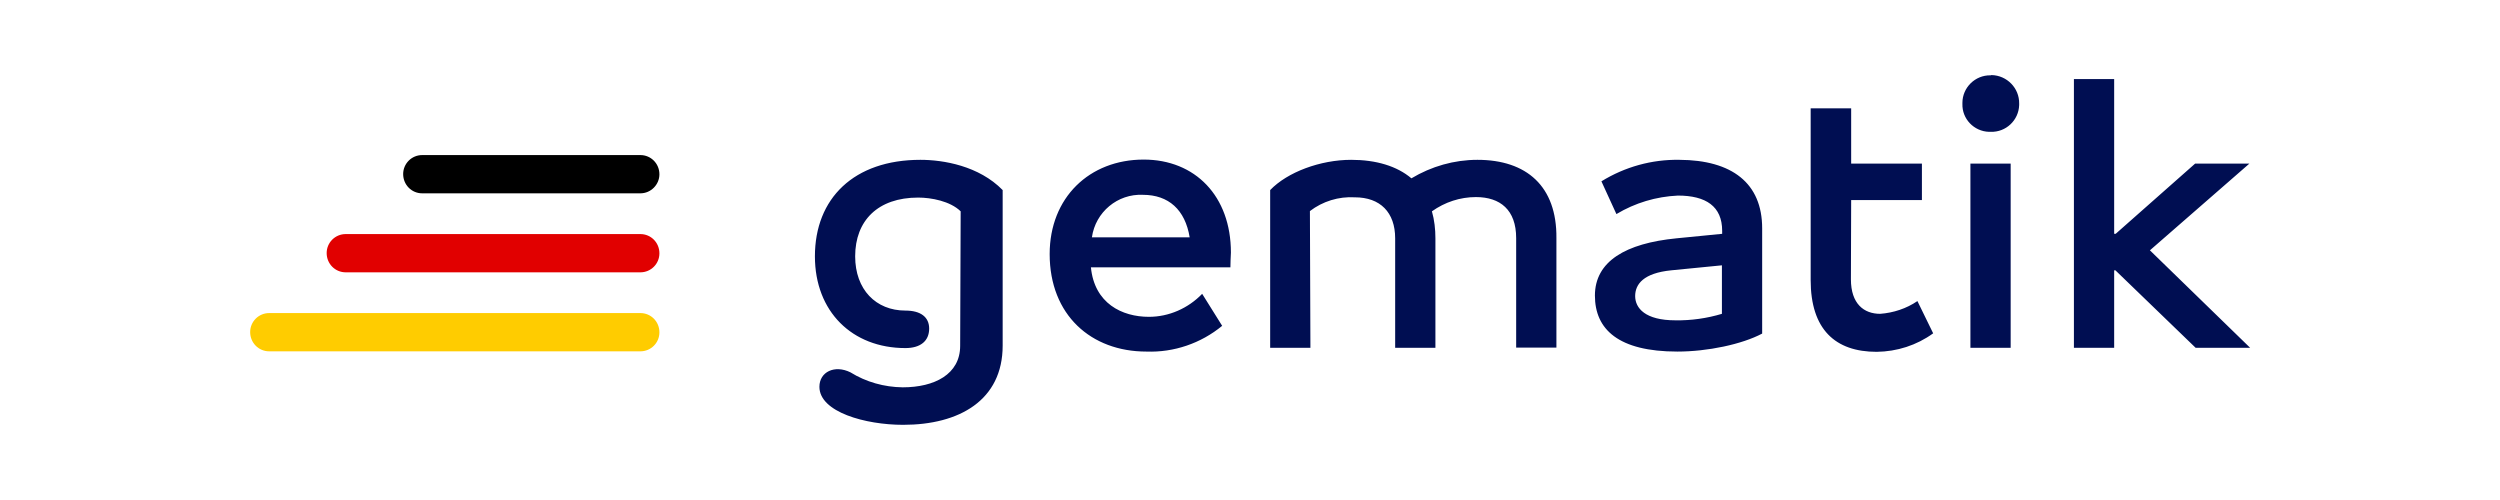 <?xml version="1.0" encoding="utf-8"?>
<!-- Generator: Adobe Illustrator 28.2.0, SVG Export Plug-In . SVG Version: 6.00 Build 0)  -->
<svg version="1.1"
	 id="svg4848" xmlns:svg="http://www.w3.org/2000/svg" xmlns:sodipodi="http://sodipodi.sourceforge.net/DTD/sodipodi-0.dtd" xmlns:dc="http://purl.org/dc/elements/1.1/" xmlns:rdf="http://www.w3.org/1999/02/22-rdf-syntax-ns#" xmlns:inkscape="http://www.inkscape.org/namespaces/inkscape" xmlns:cc="http://creativecommons.org/ns#" sodipodi:docname="gematik Logo 2020.svg"
	 xmlns="http://www.w3.org/2000/svg" xmlns:xlink="http://www.w3.org/1999/xlink" x="0px" y="0px" viewBox="0 0 1000 200"
	 style="enable-background:new 0 0 1000 200;" xml:space="preserve">
<style type="text/css">
	.st0{fill:#E10000;}
	.st1{fill:#FFCC00;}
	.st2{fill:#000E52;}
</style>
<sodipodi:namedview  bordercolor="#666666" borderopacity="1.0" fit-margin-bottom="0" fit-margin-left="0" fit-margin-right="0" fit-margin-top="0" id="base" inkscape:current-layer="layer1" inkscape:cx="200.00203" inkscape:cy="34.941217" inkscape:document-units="px" inkscape:pageopacity="0.0" inkscape:pageshadow="2" inkscape:window-height="1001" inkscape:window-maximized="1" inkscape:window-width="1920" inkscape:window-x="-9" inkscape:window-y="-9" inkscape:zoom="3.0099691" pagecolor="#ffffff" showgrid="false" units="px">
	</sodipodi:namedview>
<g id="layer1" transform="translate(150.265,-138.37)" inkscape:groupmode="layer" inkscape:label="Ebene 1">
	<path id="path8" inkscape:connector-curvature="0" d="M105.9,215.7H18.6c-4.2,0-7.6-3.4-7.6-7.7c0-4.2,3.4-7.6,7.6-7.6h87.3
		c4.2,0,7.6,3.4,7.6,7.7C113.5,212.2,110.1,215.7,105.9,215.7z"/>
	<path id="path10" inkscape:connector-curvature="0" class="st0" d="M105.9,247.3H-12c-4.2,0-7.6-3.4-7.6-7.7c0-4.2,3.4-7.6,7.6-7.6
		h117.9c4.2,0,7.6,3.4,7.6,7.7C113.5,243.9,110.1,247.3,105.9,247.3z"/>
	<path id="path12" inkscape:connector-curvature="0" class="st1" d="M105.9,278.9H-42.6c-4.2,0-7.6-3.4-7.6-7.7
		c0-4.2,3.4-7.6,7.6-7.6h148.5c4.2,0,7.6,3.4,7.6,7.7C113.5,275.5,110.1,278.9,105.9,278.9z"/>
	<path id="path14" inkscape:connector-curvature="0" class="st2" d="M696,231.9h-0.6V170h-16.1v107.5h16.1v-31h0.5l32.1,31h21.8
		l-40.1-39l39.8-34.7h-21.7L696,231.9z M637.9,277.5h16.1v-73.7h-16.1V277.5z M645.9,168.5c-6.1-0.1-11.2,4.9-11.2,11
		c0,0.1,0,0.2,0,0.4c-0.2,6,4.6,11,10.6,11.2c0.2,0,0.4,0,0.7,0c6.1,0.2,11.2-4.6,11.4-10.7c0-0.2,0-0.4,0-0.6
		c0.1-6.2-4.9-11.3-11.1-11.4C646.1,168.5,646,168.5,645.9,168.5 M590.2,218.4h28.3v-14.6h-28.3v-22.1H574v68.7
		c0,19.7,9.8,28.7,26.4,28.7c8.1-0.1,16-2.6,22.6-7.4l-6.3-12.9c-4.4,3-9.6,4.7-14.9,5.1c-6.5,0-11.7-4-11.7-13.8L590.2,218.4z
		 M519.9,266.5c-12.1,0-16.1-4.9-16.1-9.7c0-4.8,3.4-9.2,14.4-10.3l20.3-2v19.4C532.5,265.7,526.2,266.6,519.9,266.5 M521.5,202.3
		c-11-0.2-21.8,2.8-31.2,8.6l6,13.1c7.5-4.5,15.9-7,24.6-7.4c11.2,0,17.7,4.3,17.7,14.1v1.2l-18.3,1.8c-20.3,2-32.6,9.2-32.6,22.9
		c0,13.5,9.4,22.4,33,22.4c12,0,25.8-2.9,33.9-7.2v-42.1C554.6,211.6,542.5,202.4,521.5,202.3 M440.7,202.3
		c-9.3,0-18.4,2.6-26.4,7.4c-5.8-4.9-14.1-7.4-24.1-7.4c-12.3,0-25.5,4.9-32.4,12.1v63.1h16.1l-0.2-54.7c5.1-3.9,11.5-5.9,18-5.5
		c10.1,0,16.1,6,16.1,16.4v43.8h16.1v-43.8c0-3.6-0.4-7.3-1.4-10.8c5.2-3.7,11.3-5.7,17.6-5.7c9.7,0,16.1,5.1,16.1,16.4v43.8h16.1
		v-43.8C472.5,212.9,460.4,202.3,440.7,202.3 M286.5,233.3c1.4-10.1,10.3-17.5,20.4-17c10.3,0,16.9,6,18.7,17H286.5z M342.1,239.4
		c0-22.6-14.3-37.2-34.9-37.2c-21.7,0-37.6,15.2-37.6,37.8c0,24.4,16.6,39,38.7,39c11,0.4,21.8-3.3,30.3-10.3l-8-12.8
		c-5.6,5.8-13.3,9.2-21.3,9.2c-10.8,0-21.8-5.4-23.2-19.8h55.8C341.9,243.6,342,241.4,342.1,239.4 M250.8,214.4
		c-9.5-9.7-23.7-12.1-32.9-12.1c-26.6,0-42.2,15.4-42.2,38.6c0,22.1,14.9,36.7,36.2,36.7c6.1,0,9.5-2.9,9.5-7.8
		c0-4.6-3.4-7.2-9.5-7.2c-11.8,0-20.1-8.4-20.1-21.7c0-14.3,9.1-23.5,25.2-23.5c5.2,0,12.8,1.4,17,5.5l-0.2,53.8
		c0,11.4-10.3,16.6-23,16.6c-7.4-0.1-14.6-2.1-20.9-6c-6.3-3.1-12.4-0.2-12.4,5.8c0,10.1,18.4,15.2,33.5,15.2
		c22.4,0,39.8-9.8,39.8-31.7L250.8,214.4L250.8,214.4z"/>
</g>
</svg>
